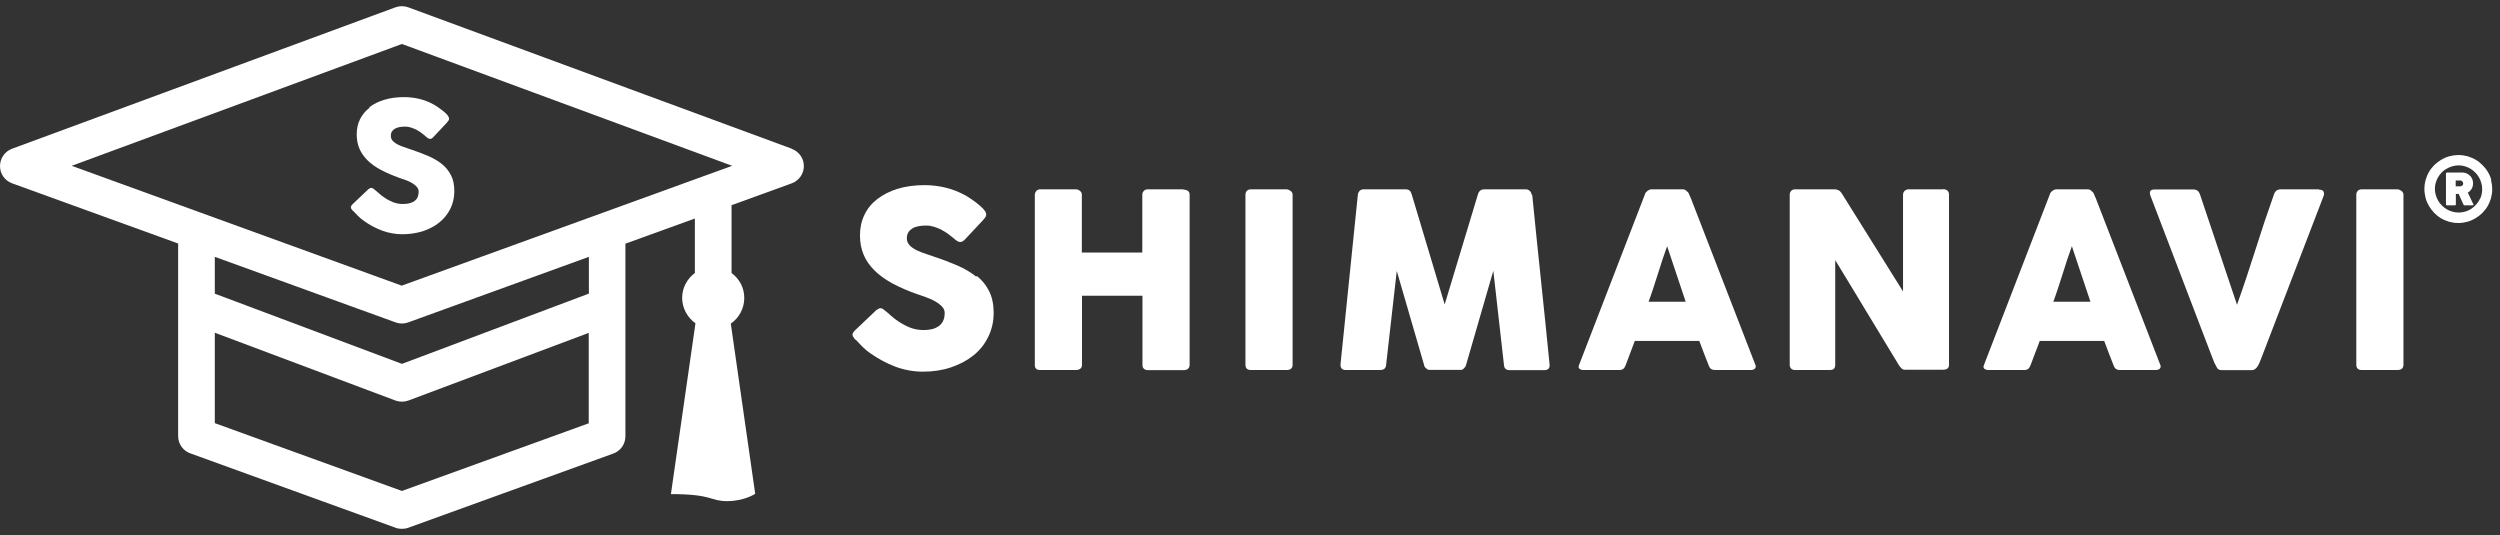 <svg width="299" height="64" viewBox="0 0 299 64" fill="none" xmlns="http://www.w3.org/2000/svg">
<rect x="0" y="0" width="299" height="64" fill="#333333" stroke="none"/>
<g clip-path="url(#clip0_137_83)">
<path d="M94.708 17.791L48.822 0.873C48.339 0.694 47.801 0.694 47.3 0.873L1.432 17.791C0.573 18.114 0 18.937 0 19.868C0 20.799 0.573 21.605 1.45 21.927L21.305 29.124V52.166C21.305 53.15 21.967 54.01 22.916 54.278L47.318 63.122C47.551 63.212 47.819 63.248 48.07 63.248C48.321 63.248 48.571 63.212 48.822 63.122L73.26 54.278C74.173 53.992 74.799 53.15 74.799 52.184V36.715C74.799 36.715 74.799 36.644 74.799 36.608V29.142L83.107 26.134V32.651C82.194 33.331 81.585 34.406 81.585 35.623C81.585 36.84 82.211 37.986 83.178 38.667L80.242 59.094C85.291 59.094 84.879 59.936 86.956 59.936C89.032 59.936 90.322 59.058 90.322 59.058L87.403 38.703C88.37 38.04 89.015 36.912 89.015 35.641C89.015 34.37 88.406 33.331 87.493 32.651V24.541L94.69 21.927C95.549 21.605 96.14 20.799 96.14 19.868C96.14 18.937 95.567 18.132 94.708 17.809V17.791ZM70.413 50.626L48.07 58.718L25.691 50.608V39.795L47.3 47.905C47.801 48.084 48.339 48.084 48.84 47.905L70.413 39.812V50.626ZM70.413 35.122L48.07 43.518L25.691 35.122V30.718L47.318 38.559C47.801 38.738 48.339 38.738 48.822 38.559L70.431 30.718V35.122H70.413ZM48.07 34.173L8.576 19.832L48.07 5.259L87.564 19.832L48.07 34.155V34.173Z" fill="white"/>
<path d="M44.203 12.886C43.702 13.262 43.325 13.728 43.057 14.265C42.788 14.802 42.663 15.411 42.663 16.073C42.663 16.7 42.77 17.273 42.985 17.774C43.2 18.275 43.522 18.741 43.952 19.17C44.382 19.6 44.919 19.976 45.545 20.316C46.19 20.656 46.942 20.979 47.783 21.283C47.98 21.355 48.195 21.426 48.464 21.516C48.732 21.605 48.983 21.73 49.216 21.856C49.466 21.999 49.663 22.142 49.824 22.321C49.986 22.5 50.075 22.697 50.075 22.912C50.075 23.109 50.039 23.306 49.986 23.485C49.932 23.664 49.824 23.825 49.681 23.951C49.538 24.094 49.341 24.201 49.09 24.273C48.84 24.362 48.535 24.398 48.177 24.398C47.783 24.398 47.407 24.326 47.049 24.201C46.691 24.058 46.333 23.879 45.975 23.628C45.724 23.467 45.51 23.306 45.331 23.127C45.134 22.966 44.99 22.823 44.865 22.733C44.758 22.644 44.686 22.59 44.614 22.536C44.543 22.5 44.471 22.465 44.418 22.465C44.328 22.465 44.203 22.518 44.059 22.626L42.215 24.38C42.054 24.523 41.965 24.667 41.965 24.792C41.965 24.899 42.036 25.043 42.215 25.222C42.215 25.222 42.215 25.222 42.233 25.222C42.233 25.222 42.233 25.222 42.251 25.258C42.251 25.258 42.251 25.258 42.269 25.258C42.269 25.258 42.269 25.258 42.287 25.275L42.323 25.311C42.43 25.436 42.592 25.598 42.788 25.795C42.985 25.991 43.218 26.206 43.505 26.403C44.185 26.905 44.919 27.28 45.707 27.585C46.494 27.871 47.3 28.015 48.123 28.015C48.983 28.015 49.806 27.889 50.558 27.657C51.31 27.406 51.973 27.066 52.528 26.618C53.083 26.171 53.53 25.633 53.853 24.989C54.175 24.344 54.336 23.646 54.336 22.858C54.336 22.124 54.211 21.48 53.942 20.961C53.673 20.442 53.316 19.994 52.85 19.618C52.385 19.242 51.83 18.92 51.203 18.651C50.558 18.383 49.878 18.114 49.108 17.863C48.714 17.738 48.374 17.613 48.07 17.505C47.783 17.398 47.533 17.273 47.336 17.147C47.139 17.022 46.996 16.897 46.888 16.735C46.781 16.592 46.745 16.413 46.745 16.216C46.745 16.019 46.799 15.84 46.888 15.715C46.978 15.572 47.103 15.464 47.264 15.375C47.425 15.285 47.604 15.232 47.801 15.196C47.998 15.16 48.231 15.142 48.464 15.142C48.696 15.142 48.911 15.178 49.144 15.25C49.359 15.321 49.574 15.411 49.771 15.5C49.968 15.608 50.147 15.715 50.326 15.84C50.505 15.966 50.666 16.091 50.809 16.216L50.898 16.306C51.006 16.395 51.096 16.467 51.167 16.521C51.257 16.574 51.346 16.61 51.436 16.61C51.561 16.61 51.686 16.556 51.794 16.431L53.423 14.695C53.512 14.587 53.584 14.498 53.638 14.426C53.691 14.354 53.709 14.265 53.709 14.175C53.709 14.086 53.656 13.979 53.566 13.835C53.477 13.71 53.333 13.567 53.172 13.424C53.011 13.28 52.814 13.137 52.599 12.976C52.385 12.815 52.152 12.671 51.919 12.528C51.346 12.206 50.755 11.973 50.164 11.83C49.574 11.687 48.947 11.615 48.303 11.615C47.443 11.615 46.656 11.723 45.957 11.938C45.259 12.152 44.668 12.439 44.167 12.833L44.203 12.886Z" fill="white"/>
<path d="M116.747 33.081C116.12 32.58 115.368 32.132 114.509 31.756C113.632 31.38 112.701 31.022 111.663 30.682C111.125 30.503 110.66 30.342 110.266 30.198C109.872 30.055 109.532 29.894 109.263 29.715C108.995 29.554 108.78 29.357 108.655 29.16C108.512 28.963 108.458 28.73 108.458 28.462C108.458 28.193 108.529 27.961 108.655 27.764C108.78 27.567 108.959 27.424 109.156 27.298C109.371 27.173 109.622 27.101 109.89 27.048C110.177 26.994 110.463 26.976 110.785 26.976C111.108 26.976 111.394 27.03 111.698 27.119C112.003 27.209 112.289 27.334 112.558 27.459C112.826 27.603 113.077 27.764 113.328 27.925C113.56 28.104 113.775 28.265 113.972 28.426L114.097 28.534C114.241 28.659 114.348 28.748 114.473 28.82C114.599 28.892 114.706 28.945 114.849 28.945C115.01 28.945 115.172 28.856 115.351 28.695L117.571 26.331C117.696 26.188 117.785 26.081 117.857 25.973C117.929 25.866 117.947 25.759 117.947 25.615C117.947 25.472 117.875 25.347 117.75 25.168C117.624 24.989 117.445 24.81 117.212 24.613C116.998 24.416 116.729 24.219 116.443 24.004C116.138 23.789 115.834 23.592 115.512 23.395C114.724 22.966 113.936 22.643 113.113 22.446C112.307 22.25 111.466 22.142 110.57 22.142C109.407 22.142 108.333 22.285 107.384 22.572C106.435 22.858 105.629 23.27 104.949 23.789C104.268 24.308 103.749 24.935 103.391 25.687C103.033 26.421 102.854 27.244 102.854 28.14C102.854 28.999 102.997 29.769 103.284 30.449C103.57 31.147 104.018 31.774 104.591 32.347C105.164 32.92 105.898 33.439 106.775 33.922C107.652 34.388 108.673 34.835 109.836 35.229C110.105 35.319 110.409 35.426 110.767 35.552C111.125 35.677 111.466 35.838 111.806 36.017C112.128 36.196 112.414 36.411 112.647 36.644C112.88 36.876 112.987 37.145 112.987 37.449C112.987 37.718 112.952 37.968 112.862 38.219C112.773 38.47 112.647 38.667 112.45 38.864C112.253 39.043 111.985 39.204 111.663 39.311C111.322 39.419 110.911 39.472 110.427 39.472C109.89 39.472 109.389 39.383 108.905 39.204C108.422 39.025 107.939 38.756 107.437 38.434C107.115 38.219 106.811 37.986 106.56 37.754C106.309 37.521 106.095 37.342 105.933 37.217C105.79 37.091 105.683 37.02 105.593 36.948C105.504 36.894 105.396 36.858 105.325 36.858C105.199 36.858 105.038 36.93 104.823 37.073L102.299 39.472C102.084 39.669 101.959 39.866 101.959 40.027C101.959 40.171 102.066 40.367 102.299 40.618C102.299 40.618 102.317 40.618 102.335 40.636C102.335 40.636 102.353 40.636 102.371 40.672C102.371 40.672 102.389 40.672 102.407 40.69C102.407 40.69 102.424 40.69 102.442 40.726L102.478 40.761C102.639 40.922 102.836 41.137 103.105 41.424C103.373 41.692 103.696 41.979 104.089 42.247C105.02 42.91 106.023 43.447 107.097 43.859C108.171 44.252 109.263 44.45 110.391 44.45C111.573 44.45 112.683 44.288 113.703 43.948C114.724 43.608 115.619 43.142 116.389 42.534C117.159 41.925 117.75 41.191 118.179 40.314C118.609 39.455 118.842 38.488 118.842 37.413C118.842 36.411 118.663 35.552 118.305 34.835C117.947 34.119 117.463 33.511 116.837 33.009L116.747 33.081Z" fill="white"/>
<path d="M141.508 22.644H137.265C137.068 22.644 136.907 22.715 136.799 22.84C136.674 22.966 136.62 23.109 136.62 23.288V30.199H129.387V23.288C129.387 23.109 129.316 22.948 129.154 22.823C128.993 22.697 128.85 22.644 128.707 22.644H124.392C124.213 22.644 124.052 22.715 123.945 22.84C123.837 22.966 123.766 23.127 123.766 23.288V43.68C123.766 44.056 123.98 44.253 124.392 44.253H128.671C128.904 44.253 129.065 44.199 129.208 44.092C129.351 43.984 129.405 43.823 129.405 43.626V35.373H136.638V43.626C136.638 43.841 136.692 44.002 136.817 44.109C136.942 44.217 137.086 44.271 137.283 44.271H141.579C141.776 44.271 141.955 44.217 142.081 44.109C142.206 44.002 142.278 43.841 142.278 43.626V23.288C142.278 23.073 142.206 22.912 142.063 22.823C141.919 22.733 141.74 22.679 141.561 22.679L141.508 22.644Z" fill="white"/>
<path d="M153.878 22.644H149.6C149.385 22.644 149.224 22.715 149.116 22.84C149.009 22.966 148.955 23.109 148.955 23.288V43.608C148.955 44.038 149.17 44.253 149.6 44.253H153.878C154.362 44.253 154.595 44.038 154.595 43.608V23.288C154.595 23.091 154.505 22.948 154.344 22.823C154.183 22.715 154.022 22.644 153.878 22.644Z" fill="white"/>
<path d="M183.185 23.288C183.167 23.109 183.077 22.948 182.952 22.823C182.809 22.697 182.648 22.644 182.486 22.644H177.509C177.151 22.644 176.901 22.823 176.775 23.199L172.783 36.411L168.826 23.199C168.719 22.823 168.486 22.644 168.128 22.644H163.097C162.882 22.644 162.721 22.715 162.596 22.84C162.489 22.966 162.417 23.109 162.399 23.288L160.322 43.608C160.322 44.038 160.537 44.253 160.949 44.253H165.067C165.514 44.253 165.765 44.038 165.783 43.608L167.054 32.401L170.33 43.68C170.33 43.787 170.402 43.913 170.545 44.038C170.688 44.163 170.796 44.235 170.921 44.235H174.752C174.878 44.235 174.985 44.163 175.11 44.038C175.236 43.895 175.307 43.787 175.325 43.698L178.601 32.383L179.873 43.626C179.89 44.056 180.123 44.271 180.571 44.271H184.688C185.118 44.271 185.333 44.074 185.333 43.698V43.626C184.993 40.207 184.653 36.823 184.295 33.475C183.937 30.109 183.596 26.726 183.256 23.324L183.185 23.288Z" fill="white"/>
<path d="M202.306 23.897L201.948 23.073C201.948 23.073 201.805 22.912 201.679 22.805C201.554 22.697 201.429 22.644 201.25 22.644H197.526C197.526 22.644 197.365 22.644 197.275 22.697C197.186 22.733 197.114 22.769 197.024 22.84C196.953 22.894 196.881 22.966 196.827 23.037C196.774 23.109 196.738 23.163 196.738 23.234L188.843 43.68C188.771 43.877 188.789 44.02 188.914 44.109C189.04 44.199 189.183 44.253 189.38 44.253H193.677C194.052 44.253 194.285 44.074 194.411 43.716C194.59 43.214 194.787 42.731 194.966 42.248C195.145 41.764 195.342 41.263 195.521 40.779H203.237C203.416 41.281 203.613 41.764 203.792 42.248C203.971 42.731 204.168 43.232 204.365 43.716C204.436 43.913 204.526 44.056 204.651 44.127C204.776 44.217 204.938 44.253 205.17 44.253H209.342C209.61 44.253 209.789 44.199 209.897 44.074C210.004 43.948 210.022 43.787 209.933 43.608L202.306 23.915V23.897ZM197.168 36.089C197.347 35.588 197.544 35.068 197.723 34.495C197.92 33.923 198.099 33.35 198.278 32.777C198.457 32.204 198.654 31.613 198.833 31.04C199.03 30.467 199.209 29.93 199.388 29.447L201.608 36.089H197.15H197.168Z" fill="white"/>
<path d="M232.384 22.643H228.248C228.087 22.643 227.962 22.697 227.836 22.787C227.729 22.876 227.639 23.019 227.603 23.198V34.853C226.368 32.866 225.133 30.915 223.933 28.981C222.716 27.048 221.499 25.096 220.263 23.109C220.156 22.948 220.03 22.822 219.887 22.751C219.744 22.679 219.601 22.643 219.458 22.643H214.695C214.48 22.643 214.319 22.715 214.212 22.84C214.104 22.966 214.051 23.109 214.051 23.288V43.626C214.051 43.805 214.104 43.948 214.212 44.074C214.319 44.199 214.48 44.252 214.695 44.252H218.831C219.082 44.252 219.261 44.199 219.35 44.091C219.44 43.984 219.493 43.823 219.493 43.608V31.112C220.8 33.242 222.071 35.355 223.325 37.431C224.578 39.508 225.867 41.621 227.156 43.751C227.263 43.895 227.371 44.02 227.46 44.091C227.55 44.181 227.675 44.217 227.8 44.217H232.437C232.634 44.217 232.795 44.163 232.921 44.074C233.028 43.984 233.1 43.841 233.1 43.644V23.252C233.1 23.055 233.028 22.894 232.903 22.787C232.76 22.679 232.598 22.625 232.402 22.625L232.384 22.643Z" fill="white"/>
<path d="M250.734 23.897L250.376 23.073C250.376 23.073 250.232 22.912 250.107 22.805C249.982 22.697 249.856 22.644 249.677 22.644H245.953C245.953 22.644 245.792 22.644 245.703 22.697C245.613 22.733 245.542 22.769 245.452 22.84C245.381 22.894 245.309 22.966 245.255 23.037C245.202 23.109 245.166 23.163 245.166 23.234L237.27 43.68C237.199 43.877 237.217 44.02 237.342 44.109C237.467 44.199 237.611 44.253 237.807 44.253H242.104C242.48 44.253 242.713 44.074 242.838 43.716C243.017 43.214 243.214 42.731 243.393 42.248C243.59 41.764 243.769 41.263 243.948 40.779H251.665C251.844 41.281 252.041 41.764 252.22 42.248C252.399 42.731 252.596 43.232 252.792 43.716C252.864 43.913 252.954 44.056 253.079 44.127C253.204 44.217 253.365 44.253 253.598 44.253H257.77C258.038 44.253 258.217 44.199 258.325 44.074C258.432 43.948 258.45 43.787 258.36 43.608L250.734 23.915V23.897ZM245.577 36.089C245.757 35.588 245.953 35.068 246.132 34.495C246.329 33.923 246.508 33.35 246.687 32.777C246.866 32.204 247.063 31.613 247.242 31.04C247.439 30.467 247.618 29.93 247.797 29.447L250.017 36.089H245.56H245.577Z" fill="white"/>
<path d="M277.373 22.644H272.79C272.396 22.644 272.128 22.823 271.985 23.199C271.591 24.309 271.215 25.401 270.839 26.511C270.481 27.621 270.123 28.713 269.765 29.823C269.407 30.933 269.049 32.025 268.69 33.135C268.332 34.227 267.939 35.337 267.545 36.447L263.105 23.216C262.961 22.84 262.711 22.662 262.353 22.662H257.662C257.304 22.662 257.125 22.805 257.125 23.073C257.125 23.109 257.125 23.145 257.143 23.199C257.143 23.234 257.161 23.288 257.161 23.324L264.626 42.856C264.698 43.053 264.788 43.232 264.859 43.429C264.949 43.608 265.038 43.787 265.146 43.966C265.235 44.163 265.432 44.271 265.736 44.271H269.335C269.478 44.271 269.604 44.217 269.729 44.127C269.854 44.038 269.944 43.913 270.033 43.769C270.123 43.626 270.194 43.483 270.266 43.304C270.338 43.143 270.391 42.982 270.445 42.856L277.946 23.324V23.288C277.946 23.288 277.946 23.199 277.946 23.127C277.946 22.984 277.893 22.876 277.803 22.805C277.714 22.715 277.553 22.679 277.338 22.679L277.373 22.644Z" fill="white"/>
<path d="M286.738 22.644H282.459C282.244 22.644 282.083 22.715 281.976 22.84C281.868 22.966 281.814 23.109 281.814 23.288V43.608C281.814 44.038 282.029 44.253 282.459 44.253H286.738C287.203 44.253 287.454 44.038 287.454 43.608V23.288C287.454 23.091 287.364 22.948 287.203 22.823C287.042 22.715 286.881 22.644 286.738 22.644Z" fill="white"/>
<path d="M297.962 21.533C297.872 21.193 297.729 20.853 297.55 20.567C297.371 20.262 297.156 19.994 296.905 19.743C296.655 19.492 296.386 19.277 296.082 19.099C295.778 18.919 295.455 18.794 295.115 18.687C294.775 18.597 294.417 18.544 294.041 18.544C293.665 18.544 293.307 18.597 292.949 18.687C292.609 18.776 292.286 18.919 291.982 19.099C291.678 19.277 291.409 19.492 291.158 19.725C290.908 19.976 290.693 20.244 290.514 20.549C290.335 20.853 290.21 21.175 290.102 21.515C290.013 21.855 289.959 22.214 289.959 22.59C289.959 22.965 290.013 23.324 290.102 23.682C290.192 24.022 290.335 24.344 290.514 24.648C290.693 24.953 290.908 25.221 291.141 25.472C291.391 25.723 291.66 25.938 291.964 26.116C292.268 26.296 292.591 26.421 292.931 26.528C293.271 26.618 293.629 26.672 294.005 26.672C294.381 26.672 294.739 26.618 295.079 26.528C295.419 26.439 295.742 26.296 296.046 26.116C296.35 25.938 296.619 25.723 296.87 25.49C297.12 25.239 297.335 24.971 297.514 24.666C297.693 24.362 297.818 24.04 297.926 23.7C298.015 23.359 298.069 23.001 298.069 22.625C298.069 22.249 298.015 21.891 297.926 21.533H297.962ZM296.637 23.7C296.494 24.04 296.279 24.344 296.028 24.595C295.778 24.845 295.473 25.06 295.133 25.203C294.793 25.347 294.417 25.418 294.041 25.418C293.79 25.418 293.54 25.383 293.289 25.311C293.056 25.239 292.823 25.15 292.627 25.024C292.412 24.899 292.233 24.756 292.054 24.577C291.875 24.398 291.731 24.219 291.606 24.004C291.481 23.789 291.391 23.574 291.32 23.324C291.248 23.091 291.212 22.84 291.212 22.572C291.212 22.303 291.248 22.07 291.32 21.838C291.391 21.605 291.481 21.372 291.606 21.175C291.731 20.96 291.875 20.781 292.054 20.602C292.233 20.423 292.412 20.28 292.627 20.173C292.841 20.047 293.056 19.958 293.307 19.886C293.558 19.815 293.79 19.779 294.059 19.779C294.327 19.779 294.56 19.815 294.793 19.886C295.026 19.958 295.258 20.047 295.455 20.173C295.67 20.298 295.849 20.441 296.028 20.62C296.207 20.799 296.35 20.978 296.476 21.193C296.601 21.408 296.691 21.623 296.762 21.873C296.834 22.106 296.87 22.357 296.87 22.625C296.87 23.019 296.798 23.377 296.655 23.718L296.637 23.7Z" fill="white"/>
<path d="M295.813 24.434L295.151 23.037C295.348 22.93 295.491 22.769 295.616 22.572C295.724 22.375 295.778 22.16 295.778 21.909C295.778 21.73 295.742 21.587 295.688 21.426C295.616 21.283 295.545 21.14 295.42 21.032C295.312 20.925 295.169 20.817 295.026 20.746C294.882 20.674 294.703 20.638 294.542 20.638H292.662C292.662 20.638 292.591 20.638 292.573 20.674C292.555 20.692 292.537 20.728 292.537 20.781V24.452C292.537 24.452 292.537 24.523 292.573 24.541C292.591 24.541 292.627 24.559 292.662 24.559H293.593C293.593 24.559 293.665 24.559 293.683 24.541C293.701 24.541 293.719 24.487 293.719 24.452V23.198H294.059L294.632 24.47C294.632 24.47 294.686 24.559 294.739 24.559H295.724C295.724 24.559 295.849 24.523 295.849 24.47L295.813 24.434ZM294.506 22.178C294.506 22.178 294.363 22.285 294.256 22.285H293.701V21.587H294.256C294.256 21.587 294.345 21.587 294.399 21.623C294.435 21.641 294.471 21.677 294.506 21.712C294.542 21.748 294.56 21.784 294.578 21.82C294.578 21.856 294.596 21.909 294.596 21.945C294.596 22.052 294.56 22.124 294.506 22.196V22.178Z" fill="white"/>
</g>
<defs>
<clipPath id="clip0_137_83">
<rect width="298.106" height="62.5" fill="white" transform="translate(0 0.73)"/>
</clipPath>
</defs>
</svg>
